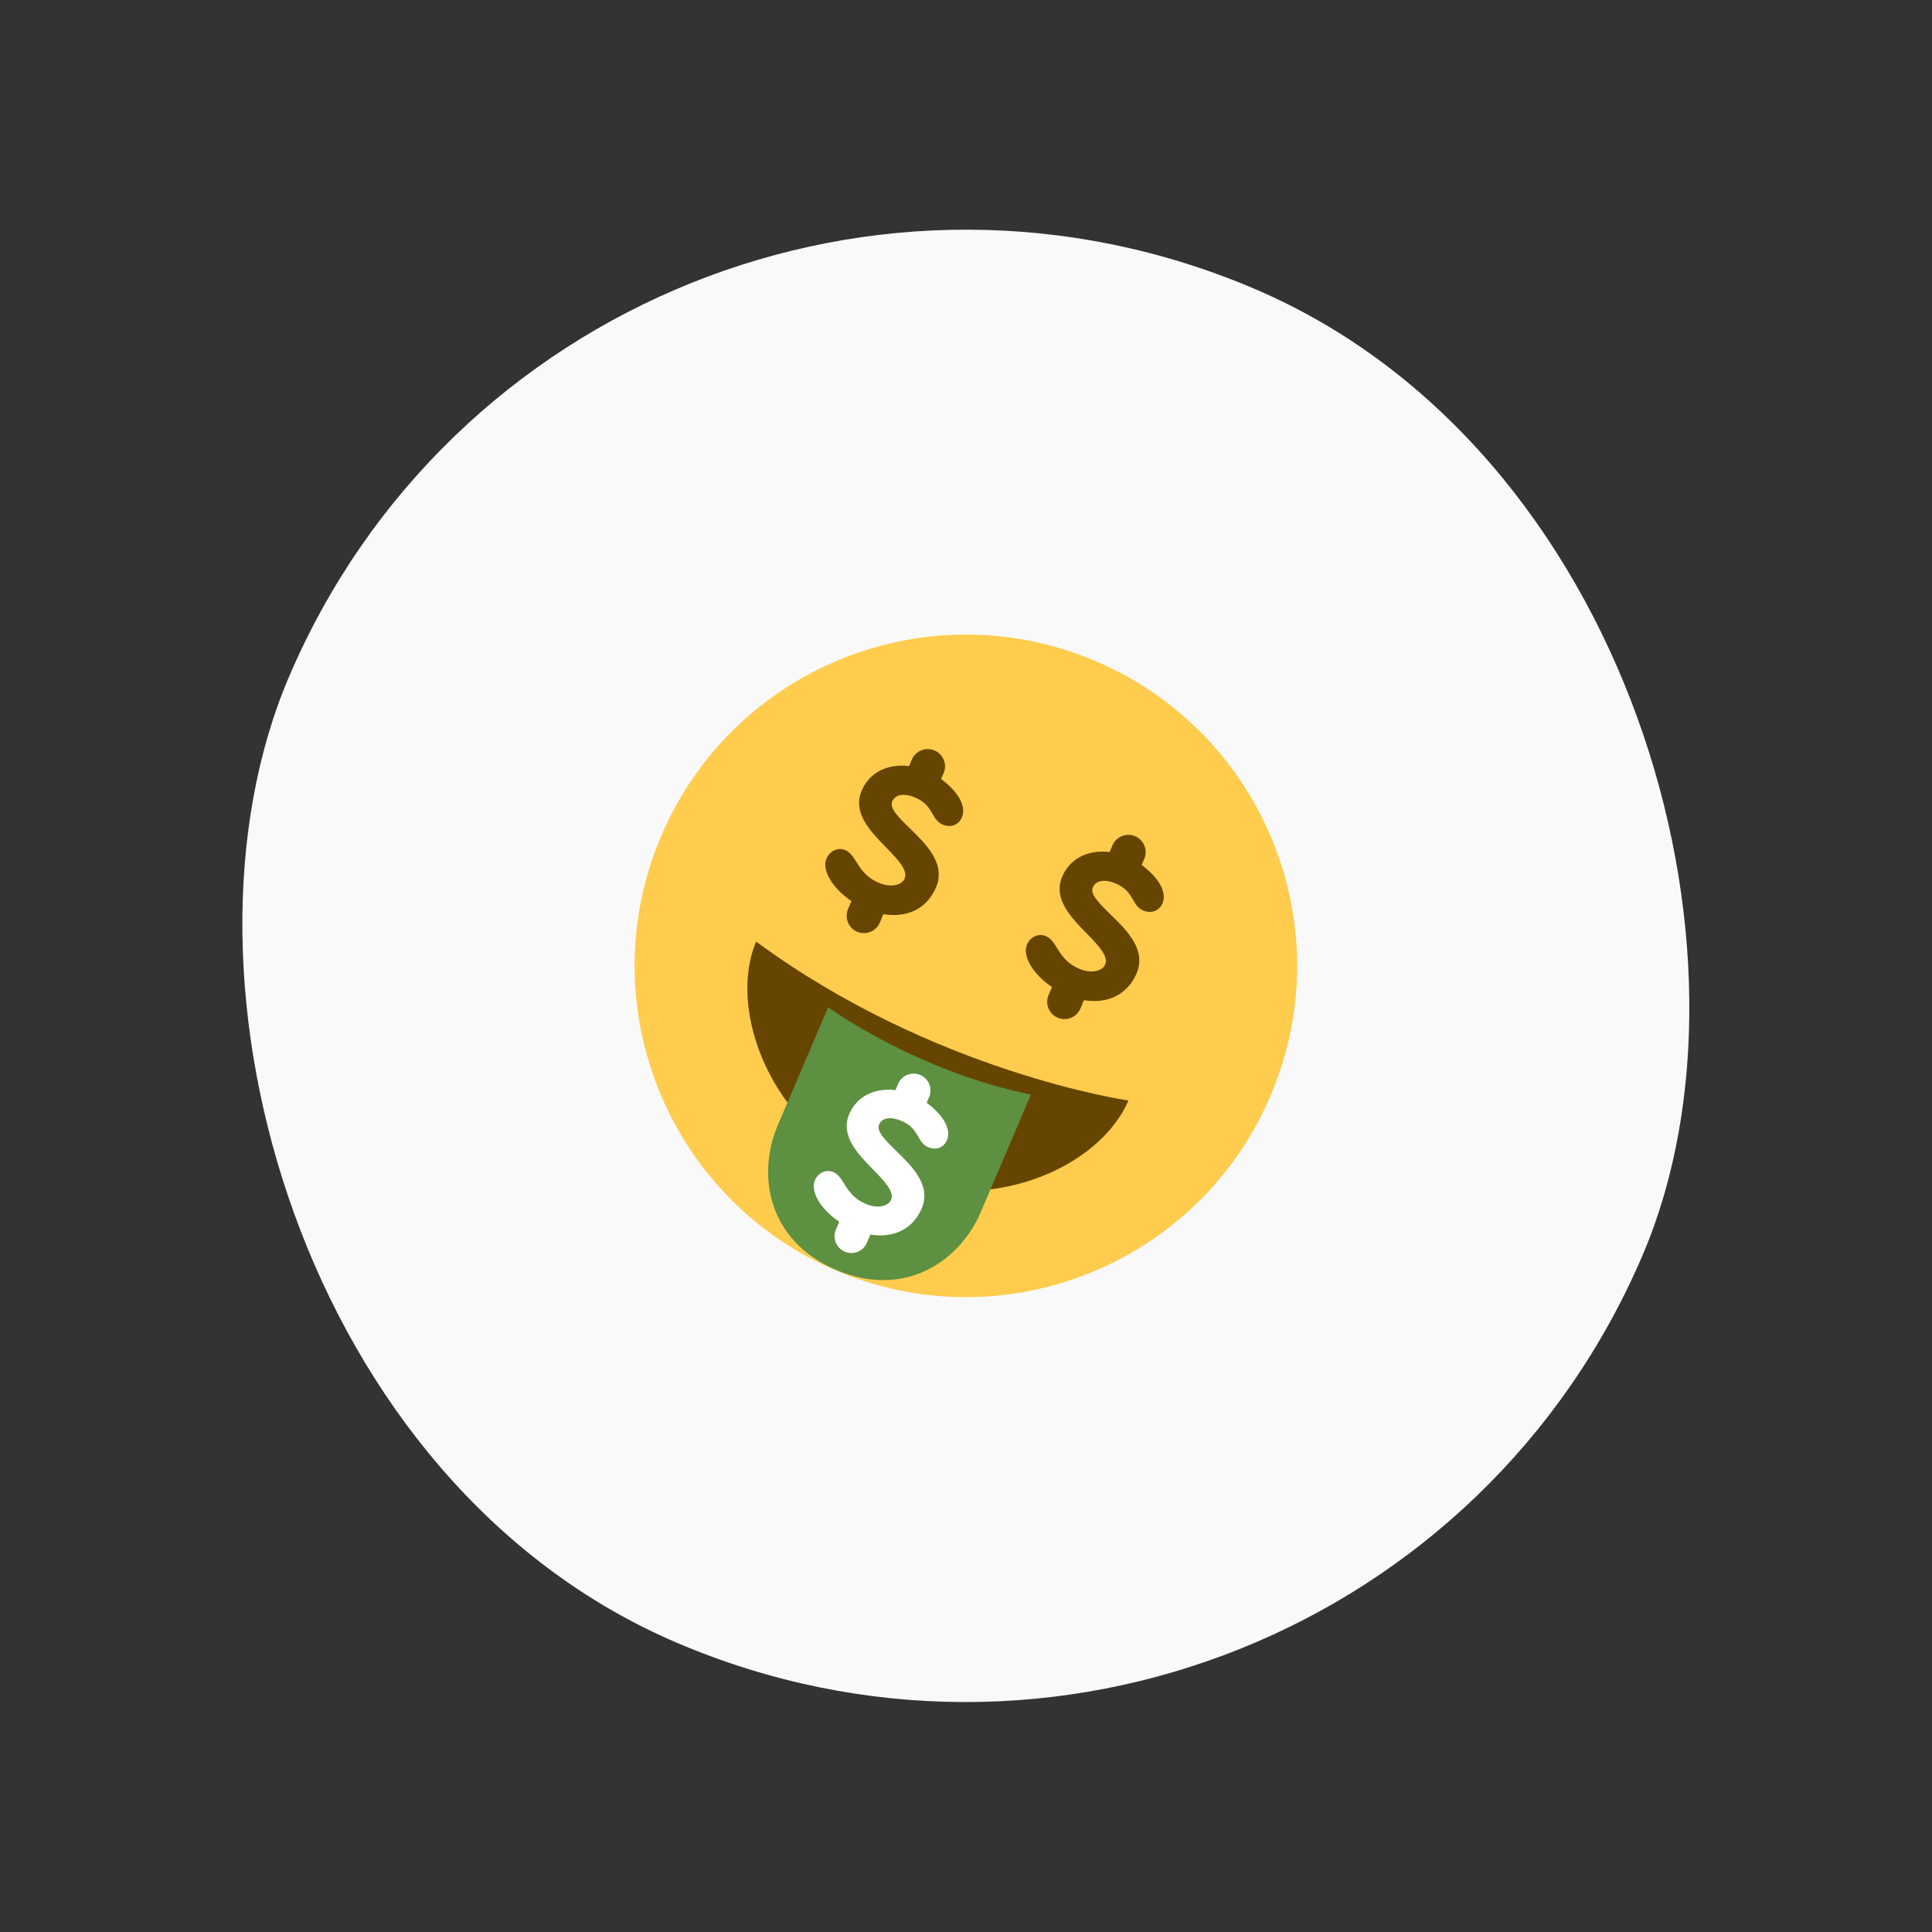 <svg width="105" height="105" viewBox="0 0 105 105" fill="none" xmlns="http://www.w3.org/2000/svg">
<rect x="0" y="0" width="105" height="105" fill="#333333" stroke="none"/>
<rect x="31.408" width="80" height="80" rx="40" transform="rotate(23.117 31.408 0)" fill="#F9F9F9"/>
<g clip-path="url(#clip0_229_1018)">
<path d="M69.047 59.559C65.144 68.702 54.568 72.95 45.425 69.047C36.283 65.145 32.035 54.568 35.938 45.426C39.84 36.284 50.417 32.035 59.559 35.938C68.702 39.841 72.95 50.417 69.047 59.559Z" fill="#FFCC4D"/>
<path d="M41.095 51.174C39.538 54.819 41.788 61.255 47.678 63.77C53.568 66.284 59.758 63.49 61.328 59.811C61.328 59.811 50.743 58.289 41.095 51.174Z" fill="#664500"/>
<path d="M45.009 54.739L42.276 61.141C41.099 63.9 41.76 67.445 45.439 69.015C49.118 70.585 52.135 68.612 53.313 65.852L56.03 59.488C49.736 58.206 45.009 54.739 45.009 54.739Z" fill="#5D9040"/>
<path d="M49.461 45.032C48.88 44.467 48.331 43.933 48.488 43.565C48.747 42.959 49.573 43.274 49.736 43.344C50.311 43.589 50.505 43.927 50.676 44.224C50.807 44.453 50.943 44.69 51.221 44.809C51.74 45.03 52.132 44.766 52.277 44.426C52.566 43.749 51.941 42.917 51.147 42.341L51.301 41.98C51.386 41.753 51.38 41.503 51.285 41.281C51.189 41.059 51.012 40.882 50.79 40.786C50.567 40.692 50.317 40.686 50.091 40.771C49.864 40.856 49.679 41.025 49.574 41.242L49.407 41.634C48.224 41.492 47.249 41.99 46.833 42.965C46.318 44.171 47.296 45.174 48.159 46.058C48.777 46.691 49.361 47.289 49.164 47.75C49.021 48.087 48.442 48.27 47.759 47.979C47.069 47.684 46.791 47.239 46.545 46.847C46.376 46.576 46.216 46.32 45.944 46.204C45.548 46.035 45.097 46.236 44.916 46.661C44.649 47.285 45.24 48.273 46.274 48.974L46.089 49.406C45.992 49.635 45.989 49.893 46.082 50.124C46.175 50.356 46.355 50.54 46.584 50.638C46.813 50.736 47.072 50.739 47.303 50.646C47.534 50.553 47.719 50.372 47.817 50.143L48.008 49.683C49.323 49.902 50.384 49.369 50.869 48.231C51.422 46.94 50.334 45.883 49.461 45.032ZM61.77 52.903C62.321 51.611 61.234 50.554 60.36 49.704C59.78 49.138 59.231 48.604 59.388 48.236C59.647 47.63 60.474 47.946 60.636 48.015C61.211 48.261 61.404 48.598 61.576 48.896C61.708 49.125 61.843 49.361 62.121 49.48C62.64 49.702 63.032 49.437 63.177 49.098C63.467 48.42 62.841 47.589 62.047 47.013L62.201 46.652C62.289 46.425 62.286 46.172 62.191 45.947C62.097 45.722 61.919 45.543 61.694 45.447C61.47 45.351 61.217 45.346 60.989 45.434C60.761 45.521 60.576 45.693 60.473 45.915L60.306 46.306C59.124 46.164 58.148 46.662 57.731 47.638C57.217 48.843 58.195 49.846 59.058 50.73C59.676 51.363 60.26 51.961 60.063 52.422C59.919 52.759 59.342 52.943 58.658 52.651C57.969 52.357 57.691 51.912 57.446 51.52C57.276 51.249 57.116 50.992 56.845 50.877C56.448 50.707 55.997 50.908 55.816 51.333C55.549 51.958 56.14 52.946 57.173 53.646L56.988 54.078C56.89 54.307 56.888 54.566 56.98 54.797C57.073 55.028 57.254 55.213 57.483 55.311C57.713 55.409 57.971 55.411 58.203 55.319C58.434 55.226 58.618 55.045 58.716 54.816L58.909 54.356C60.225 54.573 61.284 54.04 61.77 52.903Z" fill="#664500"/>
<path d="M50.092 65.678C50.629 64.42 49.57 63.388 48.719 62.559C48.153 62.009 47.618 61.487 47.771 61.129C48.023 60.538 48.828 60.846 48.987 60.914C49.547 61.154 49.736 61.483 49.903 61.773C50.031 61.996 50.164 62.227 50.435 62.343C50.941 62.559 51.324 62.3 51.465 61.97C51.747 61.311 51.137 60.499 50.363 59.937L50.513 59.585C50.596 59.364 50.59 59.12 50.497 58.903C50.404 58.687 50.231 58.514 50.014 58.421C49.797 58.329 49.553 58.323 49.332 58.406C49.111 58.489 48.931 58.653 48.828 58.866L48.665 59.247C47.513 59.108 46.561 59.594 46.155 60.545C45.654 61.721 46.607 62.699 47.449 63.56C48.051 64.177 48.62 64.76 48.429 65.209C48.288 65.537 47.725 65.717 47.058 65.432C46.386 65.145 46.115 64.712 45.877 64.329C45.712 64.065 45.556 63.814 45.291 63.701C44.905 63.537 44.464 63.733 44.287 64.147C44.027 64.757 44.602 65.719 45.61 66.401L45.43 66.824C45.335 67.047 45.332 67.299 45.423 67.525C45.513 67.75 45.69 67.93 45.913 68.026C46.136 68.121 46.389 68.124 46.614 68.033C46.839 67.943 47.02 67.766 47.115 67.543L47.303 67.095C48.586 67.306 49.619 66.786 50.092 65.678Z" fill="white"/>
</g>
<defs>
<clipPath id="clip0_229_1018">
<rect width="36" height="36" fill="white" transform="translate(43.004 28.871) rotate(23.117)"/>
</clipPath>
</defs>
</svg>
